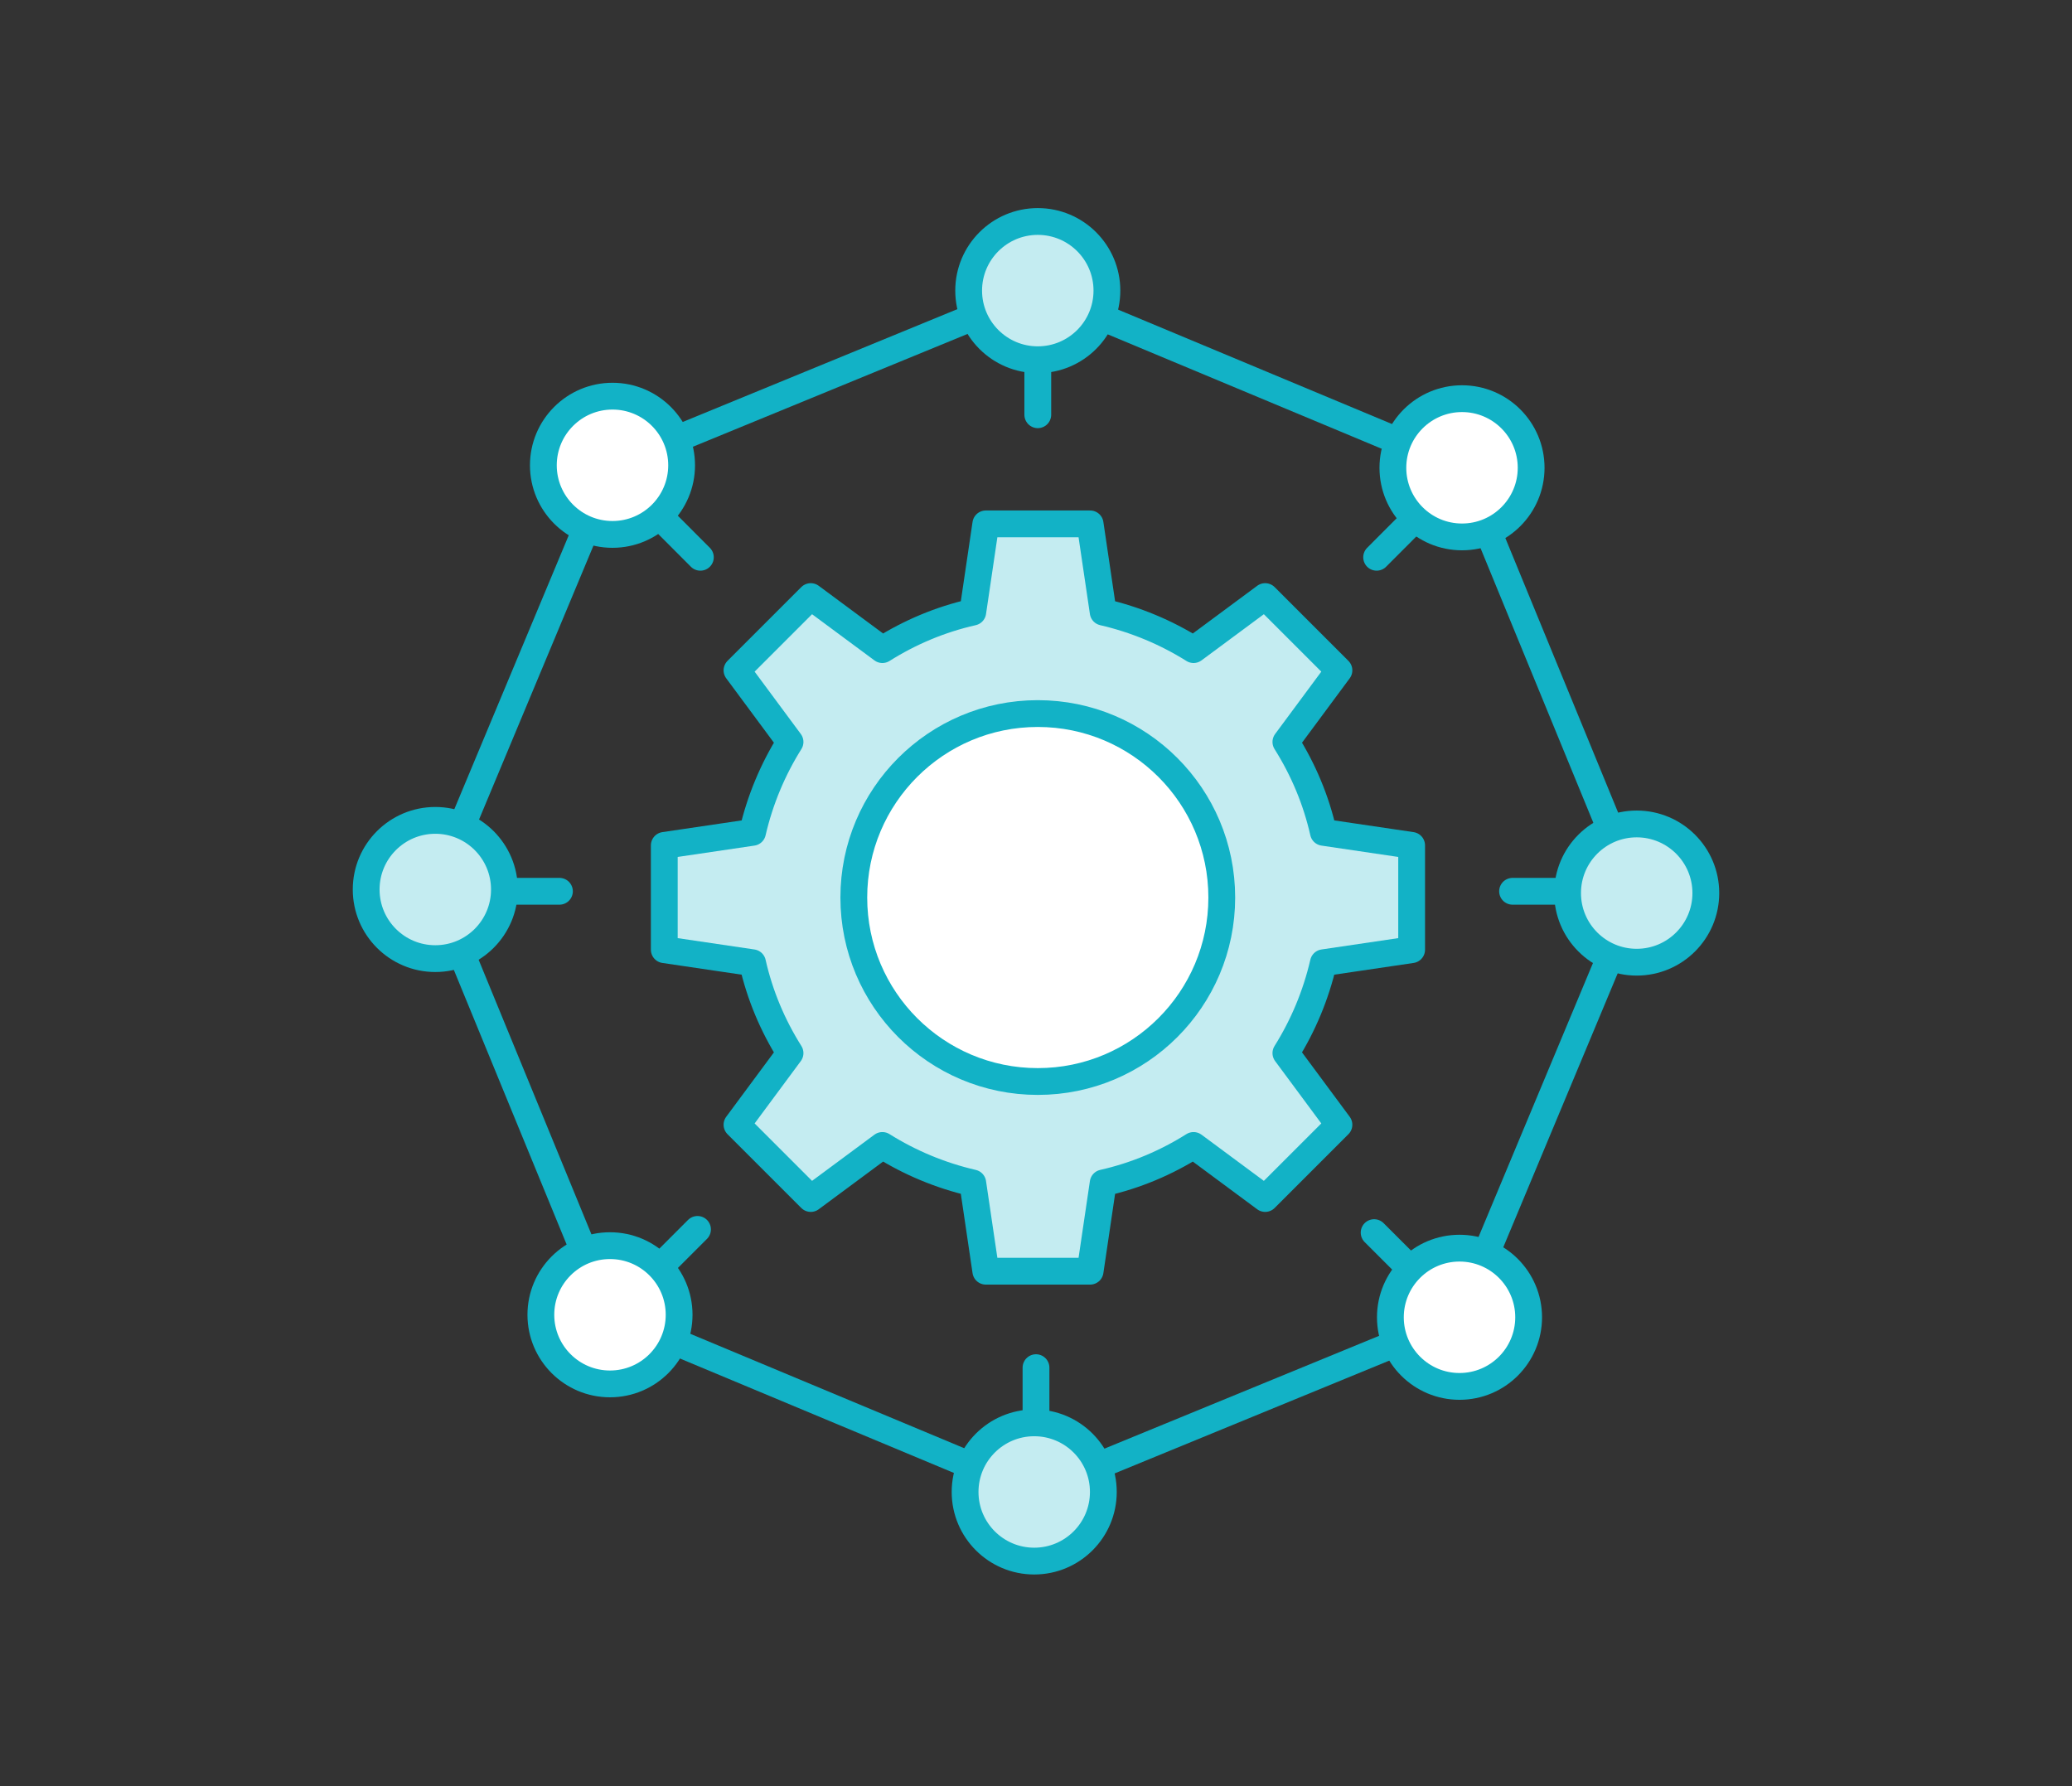 <?xml version="1.0" encoding="UTF-8"?><svg id="_レイヤー_2" xmlns="http://www.w3.org/2000/svg" width="116" height="100" viewBox="0 0 116 100"><rect x="0" y="0" width="116" height="100" fill="#333333" stroke="none"/><defs><style>.cls-1{stroke-width:0px;}.cls-1,.cls-2{fill:none;}.cls-3{opacity:.5;}.cls-4{fill:#c4ecf1;}.cls-4,.cls-5,.cls-2{stroke:#12b2c6;stroke-linecap:round;stroke-linejoin:round;stroke-width:1.5px;}.cls-5{fill:#fff;}</style></defs><g id="design"><path class="cls-4" d="m37.19,47.33v5.84l4.94.73c.41,1.82,1.13,3.52,2.1,5.06l-2.97,4.01,4.13,4.13,4.01-2.97c1.53.96,3.24,1.68,5.06,2.1l.73,4.94h5.84l.73-4.94c1.82-.41,3.52-1.13,5.06-2.1l4.01,2.97,4.13-4.13-2.97-4.01c.96-1.53,1.68-3.24,2.1-5.06l4.94-.73v-5.84l-4.94-.73c-.41-1.82-1.13-3.52-2.1-5.06l2.97-4.01-4.13-4.13-4.01,2.97c-1.53-.96-3.24-1.68-5.06-2.1l-.73-4.94h-5.84l-.73,4.94c-1.82.41-3.52,1.13-5.06,2.1l-4.01-2.97-4.13,4.13,2.97,4.01c-.96,1.53-1.68,3.24-2.1,5.06l-4.94.73Z"/><circle class="cls-5" cx="58.1" cy="50.25" r="10.3"/><polygon class="cls-2" points="58.1 16.27 34.29 26.05 24.37 49.8 34.15 73.61 57.9 83.53 81.71 73.75 91.63 50 81.85 26.19 58.1 16.27"/><line class="cls-2" x1="58.1" y1="23.22" x2="58.1" y2="16.27"/><line class="cls-2" x1="39.21" y1="31.2" x2="34.29" y2="26.27"/><line class="cls-2" x1="31.32" y1="49.9" x2="24.37" y2="49.9"/><line class="cls-2" x1="39.05" y1="68.83" x2="34.13" y2="73.75"/><line class="cls-2" x1="58" y1="76.57" x2="58" y2="83.53"/><line class="cls-2" x1="76.93" y1="69.01" x2="81.85" y2="73.93"/><line class="cls-2" x1="84.68" y1="49.9" x2="91.63" y2="49.9"/><line class="cls-2" x1="77.07" y1="31.2" x2="81.99" y2="26.27"/><circle class="cls-4" cx="58.1" cy="16.27" r="3.87"/><circle class="cls-5" cx="34.29" cy="26.05" r="3.87"/><circle class="cls-4" cx="24.37" cy="49.8" r="3.87"/><circle class="cls-5" cx="34.15" cy="73.61" r="3.87"/><circle class="cls-4" cx="57.9" cy="83.53" r="3.87"/><circle class="cls-5" cx="81.71" cy="73.75" r="3.87"/><circle class="cls-4" cx="91.63" cy="50" r="3.87"/><circle class="cls-5" cx="81.85" cy="26.19" r="3.87"/></g><g id="_レイヤー_6" class="cls-3"><rect class="cls-1" width="116" height="100"/></g></svg>